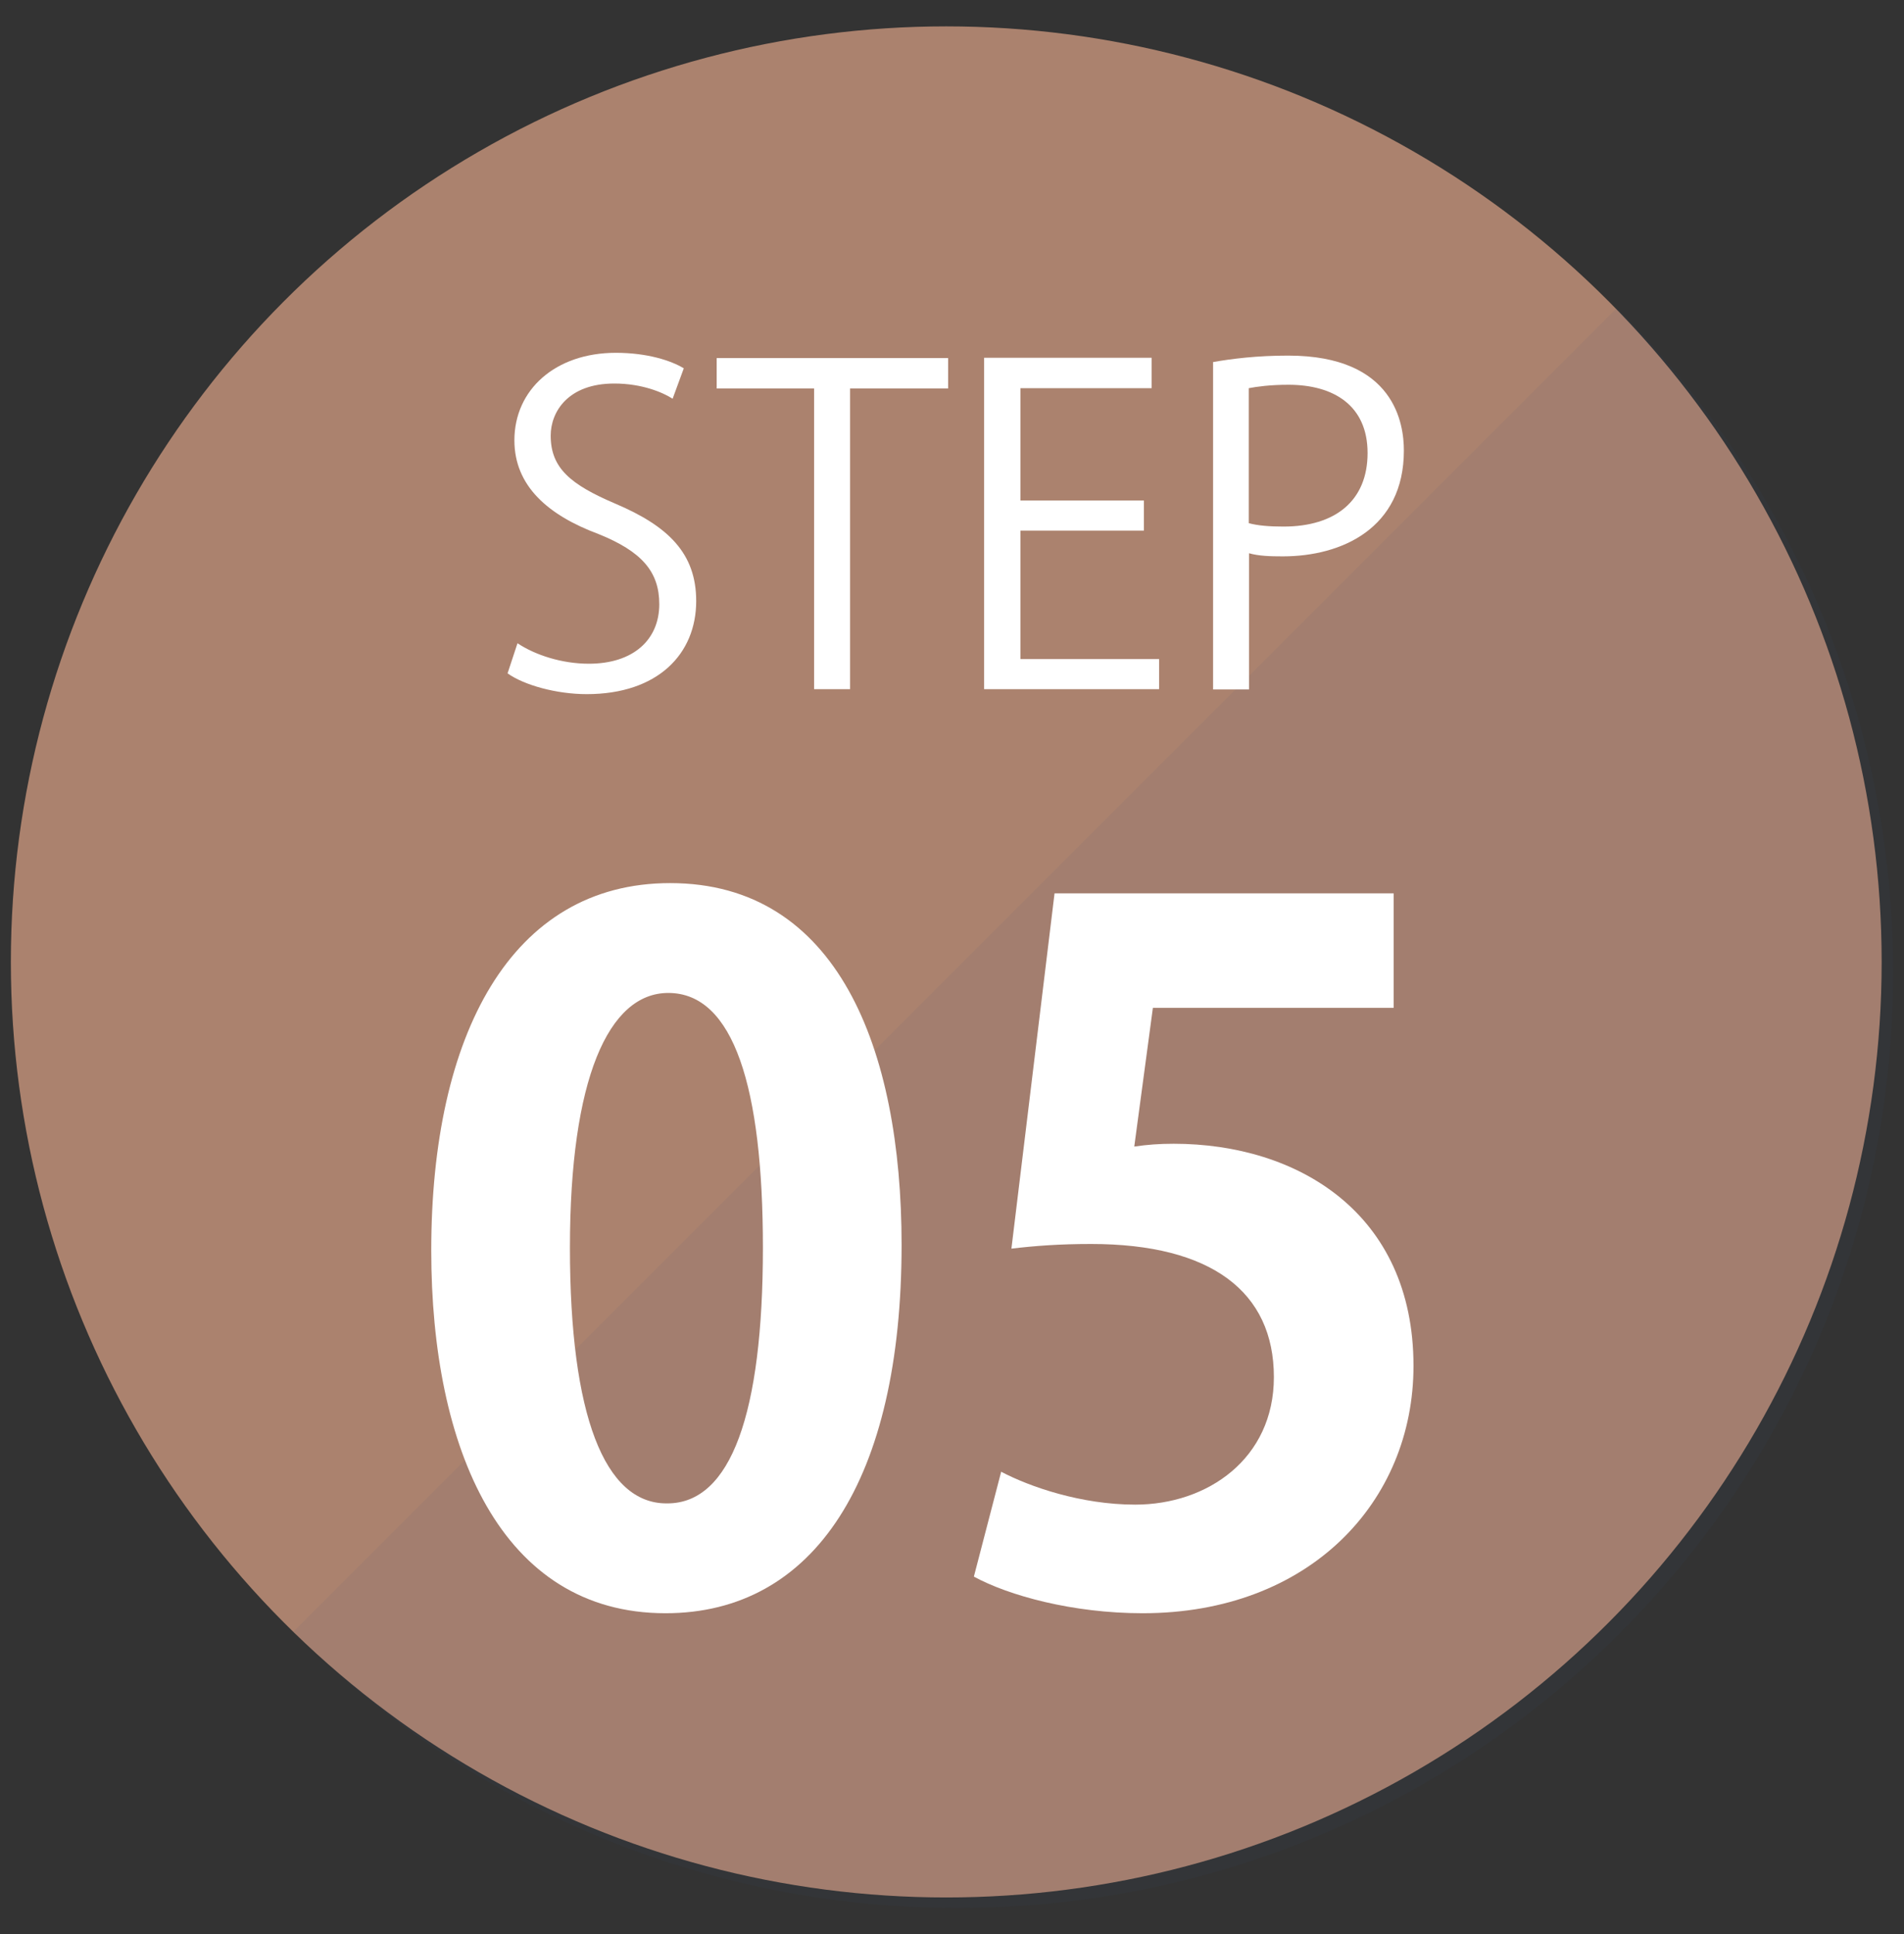 <?xml version="1.0" encoding="UTF-8"?> <!-- Generator: Adobe Illustrator 25.4.1, SVG Export Plug-In . SVG Version: 6.00 Build 0) --> <svg xmlns="http://www.w3.org/2000/svg" xmlns:xlink="http://www.w3.org/1999/xlink" version="1.1" id="レイヤー_1" x="0px" y="0px" viewBox="0 0 61.37 62.33" style="enable-background:new 0 0 61.37 62.33;" xml:space="preserve"><rect x="0" y="0" width="61.37" height="62.33" fill="#333333" stroke="none"/> <style type="text/css"> .st0{fill:#AB826E;} .st1{opacity:0.07;fill:#344974;} .st2{fill:#FFFFFF;} </style> <g> <circle class="st0" cx="30.5" cy="31" r="30.15"></circle> <path class="st1" d="M61.02,31.34c0,16.65-13.5,30.15-30.16,30.15c-8.36,0-15.93-3.41-21.4-8.91L52.11,9.93 C57.61,15.4,61.02,22.97,61.02,31.34z"></path> <g> <path class="st2" d="M13.9,40.3c0-6.95,2.57-11.84,7.7-11.84c5.38,0,7.46,5.31,7.46,11.66c0,7.55-2.81,11.87-7.61,11.87 C16.14,51.99,13.9,46.67,13.9,40.3z M21.51,48.45c2.05,0,3.08-2.9,3.08-8.24c0-5.16-0.94-8.21-3.05-8.21 c-1.93,0-3.17,2.78-3.17,8.21c0,5.41,1.12,8.24,3.11,8.24H21.51z"></path> <path class="st2" d="M44.92,28.8v3.68h-7.76l-0.6,4.47c0.42-0.06,0.79-0.09,1.27-0.09c3.99,0,7.73,2.23,7.73,7.16 c0,4.38-3.35,7.97-8.73,7.97c-2.26,0-4.32-0.57-5.44-1.18l0.88-3.38c0.91,0.48,2.57,1.06,4.32,1.06c2.33,0,4.47-1.48,4.47-4.11 c0-2.75-2.02-4.29-5.89-4.29c-1.03,0-1.81,0.06-2.57,0.15l1.39-11.45H44.92z"></path> </g> <g> <path class="st2" d="M21.68,12.85c-0.31-0.2-0.98-0.49-1.88-0.49c-1.49,0-2.05,0.91-2.05,1.68c0,1.05,0.65,1.58,2.08,2.19 c1.72,0.73,2.61,1.61,2.61,3.14c0,1.7-1.23,3-3.53,3c-0.97,0-2.02-0.29-2.55-0.67l0.32-0.97c0.57,0.38,1.43,0.66,2.3,0.66 c1.43,0,2.27-0.77,2.27-1.92c0-1.05-0.57-1.7-1.96-2.26c-1.61-0.6-2.71-1.54-2.71-3.02c0-1.63,1.32-2.82,3.27-2.82 c1.01,0,1.78,0.25,2.19,0.5L21.68,12.85z"></path> <path class="st2" d="M30.56,12.52H27.4v9.69h-1.16v-9.69H23.1v-0.98h7.46V12.52z"></path> <path class="st2" d="M37.36,22.21h-5.64V11.53h5.4v0.98h-4.23v3.62h3.98v0.97h-3.98v4.14h4.47V22.21z"></path> <path class="st2" d="M39.09,11.67c0.62-0.11,1.43-0.21,2.43-0.21c3.45,0,3.73,2.22,3.73,3.06c0,2.51-2.01,3.41-3.9,3.41 c-0.41,0-0.77-0.01-1.09-0.1v4.39h-1.16V11.67z M40.25,16.86c0.29,0.08,0.67,0.11,1.12,0.11c1.68,0,2.71-0.84,2.71-2.37 s-1.09-2.2-2.55-2.2c-0.59,0-1.02,0.06-1.28,0.11V16.86z"></path> </g> </g> </svg> 